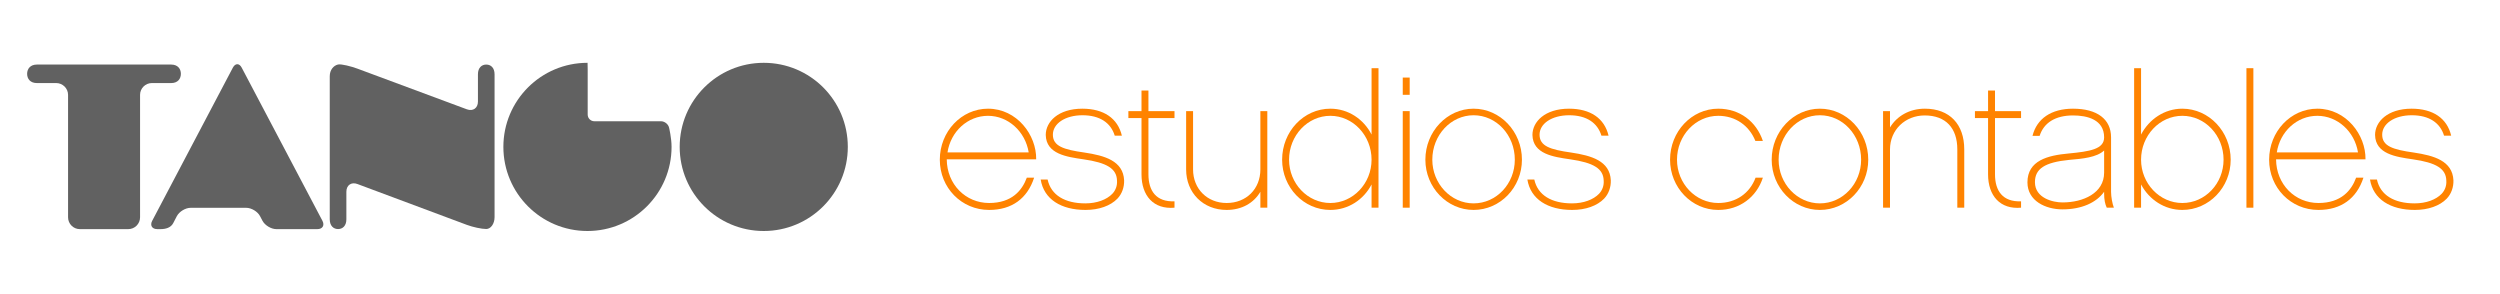 <svg version="1.1" id="Capa_1" xmlns="http://www.w3.org/2000/svg" xmlns:xlink="http://www.w3.org/1999/xlink" x="0" y="0" width="400" height="46.99" viewBox="0 0 400 46.99" enable-background="new 0 0 400 46.994" xml:space="preserve">
  <path fill="#FF8300" d="M151.48 25.49c0.03 4.02 3.03 6.99 6.78 6.99 3.63 0 5.28-2.01 6.03-4.05h1.17c-1.08 3.33-3.57 5.16-7.2 5.16 -4.41 0-7.89-3.54-7.89-8.04s3.45-8.16 7.71-8.16c4.62 0 7.77 4.2 7.71 8.1H151.48zM164.59 24.38c-0.54-3.33-3.27-5.85-6.51-5.85 -3.27 0-5.97 2.52-6.48 5.85H164.59z"/>
  <path fill="#FF8300" d="M178.78 31.79c-1.11 1.14-2.94 1.8-5.1 1.8 -3.9 0-6.66-1.71-7.17-4.86h1.11c0.54 2.49 2.76 3.81 6.03 3.81 1.86 0 3.42-0.6 4.32-1.53 0.54-0.57 0.81-1.32 0.75-2.13 -0.06-1.89-1.59-2.85-5.37-3.39 -2.67-0.39-5.97-0.84-6.03-3.9 0-2.1 1.98-4.2 5.85-4.2 3.42 0 5.67 1.53 6.33 4.32h-1.14c-0.63-2.07-2.4-3.27-5.16-3.27 -2.79 0-4.77 1.35-4.74 3.15 0.03 1.77 1.65 2.34 5.07 2.82 3.21 0.48 6.18 1.32 6.33 4.44C179.89 29.93 179.53 31.01 178.78 31.79z"/>
  <path fill="#FF8300" d="M183.75 27.89c0 2.64 1.23 4.44 4.17 4.32v1.02c-3.33 0.3-5.28-1.89-5.28-5.34v-9h-2.1v-1.11h2.1v-3.3h1.11v3.3h4.17v1.11h-4.17V27.89z"/>
  <path fill="#FF8300" d="M202.77 33.23h-1.11v-2.55c-1.05 1.8-2.97 2.91-5.4 2.91 -3.75 0-6.48-2.73-6.48-6.48v-9.33h1.11v9.33c0 3.12 2.28 5.37 5.37 5.37 3.15 0 5.4-2.25 5.4-5.37v-9.33h1.11V33.23z"/>
  <path fill="#FF8300" d="M220.56 33.23h-1.11v-3.72c-1.26 2.43-3.72 4.08-6.6 4.08 -4.26 0-7.71-3.6-7.71-8.04 0-4.5 3.45-8.16 7.71-8.16 2.88 0 5.34 1.68 6.6 4.14v-10.62h1.11V33.23zM212.85 18.53c-3.63 0-6.6 3.15-6.6 7.02 0 3.81 2.97 6.93 6.6 6.93s6.6-3.12 6.6-6.93C219.45 21.68 216.48 18.53 212.85 18.53z"/>
  <path fill="#FF8300" d="M225.55 15.17h-1.11v-2.76h1.11V15.17zM225.55 33.23h-1.11V17.78h1.11V33.23z"/>
  <path fill="#FF8300" d="M243.51 25.55c0 4.44-3.48 8.04-7.74 8.04 -4.23 0-7.71-3.6-7.71-8.04 0-4.5 3.48-8.16 7.71-8.16C240.03 17.39 243.51 21.05 243.51 25.55zM242.37 25.55c0-3.93-2.94-7.11-6.6-7.11 -3.63 0-6.6 3.18-6.6 7.11 0 3.84 2.97 6.99 6.6 6.99C239.44 32.54 242.37 29.39 242.37 25.55z"/>
  <path fill="#FF8300" d="M256.65 31.79c-1.11 1.14-2.94 1.8-5.1 1.8 -3.9 0-6.66-1.71-7.17-4.86h1.11c0.54 2.49 2.76 3.81 6.03 3.81 1.86 0 3.42-0.6 4.32-1.53 0.54-0.57 0.81-1.32 0.75-2.13 -0.06-1.89-1.59-2.85-5.37-3.39 -2.67-0.39-5.97-0.84-6.03-3.9 0-2.1 1.98-4.2 5.85-4.2 3.42 0 5.67 1.53 6.33 4.32h-1.14c-0.63-2.07-2.4-3.27-5.16-3.27 -2.79 0-4.77 1.35-4.74 3.15 0.03 1.77 1.65 2.34 5.07 2.82 3.21 0.48 6.18 1.32 6.33 4.44C257.76 29.93 257.4 31.01 256.65 31.79z"/>
  <path fill="#FF8300" d="M274.92 33.59c-4.26 0-7.71-3.6-7.71-8.04 0-4.5 3.45-8.16 7.71-8.16 3.42 0 6.09 2.04 7.14 5.16h-1.2c-0.99-2.46-3.18-4.02-5.94-4.02 -3.63 0-6.6 3.15-6.6 7.02 0 3.81 2.97 6.93 6.6 6.93 2.85 0 5.04-1.56 5.97-4.05h1.17C281.04 31.55 278.34 33.59 274.92 33.59z"/>
  <path fill="#FF8300" d="M298.92 25.55c0 4.44-3.48 8.04-7.74 8.04 -4.23 0-7.71-3.6-7.71-8.04 0-4.5 3.48-8.16 7.71-8.16C295.44 17.39 298.92 21.05 298.92 25.55zM297.78 25.55c0-3.93-2.94-7.11-6.6-7.11 -3.63 0-6.6 3.18-6.6 7.11 0 3.84 2.97 6.99 6.6 6.99C294.84 32.54 297.78 29.39 297.78 25.55z"/>
  <path fill="#FF8300" d="M314.28 33.23h-1.11v-9.33c0-3.39-1.83-5.43-5.22-5.43 -3.12 0-5.55 2.31-5.55 5.43v9.33h-1.11V17.78h1.11v2.61c1.11-1.83 3.12-3 5.58-3 3.96 0 6.3 2.49 6.3 6.51V33.23z"/>
  <path fill="#FF8300" d="M319.2 27.89c0 2.64 1.23 4.44 4.17 4.32v1.02c-3.33 0.3-5.28-1.89-5.28-5.34v-9h-2.1v-1.11h2.1v-3.3h1.11v3.3h4.17v1.11h-4.17V27.89z"/>
  <path fill="#FF8300" d="M337.08 33.23c-0.27-0.57-0.42-1.29-0.42-2.25v-0.3c-1.23 1.74-3.6 2.82-6.66 2.82 -2.7 0-5.61-1.35-5.61-4.32 0-3.51 3.27-4.32 6.57-4.62 3.42-0.33 5.7-0.69 5.7-2.58 0-2.85-2.7-3.51-4.98-3.51 -2.82 0-4.68 1.17-5.34 3.27h-1.14c0.69-2.76 3-4.35 6.48-4.35 3.87 0 6.09 1.68 6.09 4.59v8.73c0 0.78 0.21 1.92 0.45 2.52H337.08zM336.66 24.08c-1.2 1.11-3.45 1.32-5.58 1.5 -3.96 0.39-5.49 1.44-5.49 3.57 0 2.55 2.88 3.24 4.41 3.24 3.33 0 6.66-1.5 6.66-4.77V24.08z"/>
  <path fill="#FF8300" d="M349.17 33.59c-2.85 0-5.31-1.65-6.6-4.08v3.72h-1.11V10.91h1.11v10.62c1.29-2.46 3.75-4.14 6.6-4.14 4.26 0 7.74 3.66 7.74 8.16C356.91 29.99 353.43 33.59 349.17 33.59zM349.17 18.53c-3.63 0-6.6 3.15-6.6 7.02 0 3.81 2.97 6.93 6.6 6.93 3.66 0 6.6-3.12 6.6-6.93C355.77 21.68 352.83 18.53 349.17 18.53z"/>
  <path fill="#FF8300" d="M360.54 33.23h-1.11V10.91h1.11V33.23z"/>
  <path fill="#FF8300" d="M364.17 25.49c0.03 4.02 3.03 6.99 6.78 6.99 3.63 0 5.28-2.01 6.03-4.05h1.17c-1.08 3.33-3.57 5.16-7.2 5.16 -4.41 0-7.89-3.54-7.89-8.04s3.45-8.16 7.71-8.16c4.62 0 7.77 4.2 7.71 8.1H364.17zM377.28 24.38c-0.54-3.33-3.27-5.85-6.51-5.85 -3.27 0-5.97 2.52-6.48 5.85H377.28z"/>
  <path fill="#FF8300" d="M391.47 31.79c-1.11 1.14-2.94 1.8-5.1 1.8 -3.9 0-6.66-1.71-7.17-4.86h1.11c0.54 2.49 2.76 3.81 6.03 3.81 1.86 0 3.42-0.6 4.32-1.53 0.54-0.57 0.81-1.32 0.75-2.13 -0.06-1.89-1.59-2.85-5.37-3.39 -2.67-0.39-5.97-0.84-6.03-3.9 0-2.1 1.98-4.2 5.85-4.2 3.42 0 5.67 1.53 6.33 4.32h-1.14c-0.63-2.07-2.4-3.27-5.16-3.27 -2.79 0-4.77 1.35-4.74 3.15 0.03 1.77 1.65 2.34 5.07 2.82 3.21 0.48 6.18 1.32 6.33 4.44C392.58 29.93 392.22 31.01 391.47 31.79z"/>
  <path fill="#616161" d="M28.94 11.81c0-0.81-0.51-1.48-1.55-1.48H5.9c-1.04 0-1.56 0.67-1.56 1.48 0 0.81 0.51 1.48 1.56 1.48h3.1c1.03 0 1.89 0.85 1.89 1.88v19.6c0 1.04 0.85 1.89 1.88 1.89h7.76c1.03 0 1.88-0.85 1.88-1.89V15.17c0-1.03 0.85-1.88 1.88-1.88h3.1C28.43 13.29 28.94 12.62 28.94 11.81z"/>
  <path fill="#616161" d="M77.8 10.33c-0.73 0-1.33 0.51-1.33 1.55v4.38c0 1.04-0.8 1.59-1.77 1.23l-17.52-6.51c-0.97-0.36-2.56-0.77-3.09-0.66 -0.71 0.16-1.33 0.85-1.33 1.88v22.89c0 1.04 0.6 1.56 1.33 1.56 0.73 0 1.33-0.52 1.33-1.56v-4.42c0-1.04 0.79-1.59 1.76-1.23l17.52 6.54c0.97 0.36 2.36 0.66 3.1 0.66 0.73 0 1.33-0.85 1.33-1.89V11.89C79.13 10.84 78.53 10.33 77.8 10.33z"/>
  <path fill="#616161" d="M95.09 19.4c-0.58 0-1.06-0.48-1.06-1.06v-7.23c0-0.58-0.01-1.06-0.02-1.06 0 0 0 0-0.02 0 -7.43 0-13.45 6.02-13.45 13.45 0 7.43 6.02 13.46 13.45 13.46 7.43 0 13.46-6.03 13.46-13.46 0-1.43-0.4-3.08-0.4-3.08 -0.13-0.56-0.71-1.02-1.3-1.02H95.09z"/>
  <path fill="#616161" d="M39.4 33.25c0.83 0 1.83 0.6 2.21 1.34l0.39 0.74c0.39 0.73 1.39 1.33 2.21 1.33h6.57c0.83 0 1.19-0.6 0.81-1.33L38.67 10.82c-0.38-0.73-1.02-0.73-1.41 0L24.35 35.33c-0.39 0.73-0.02 1.33 0.81 1.33h0.53c0.83 0 1.65-0.23 2.03-0.97l0.57-1.1c0.39-0.74 1.38-1.34 2.21-1.34H39.4z"/>
  <path fill="#616161" d="M135.65 23.5c0 7.43-6.02 13.46-13.45 13.46 -7.43 0-13.45-6.03-13.45-13.46 0-7.43 6.02-13.45 13.45-13.45C129.63 10.05 135.65 16.06 135.65 23.5z"/>
</svg>
